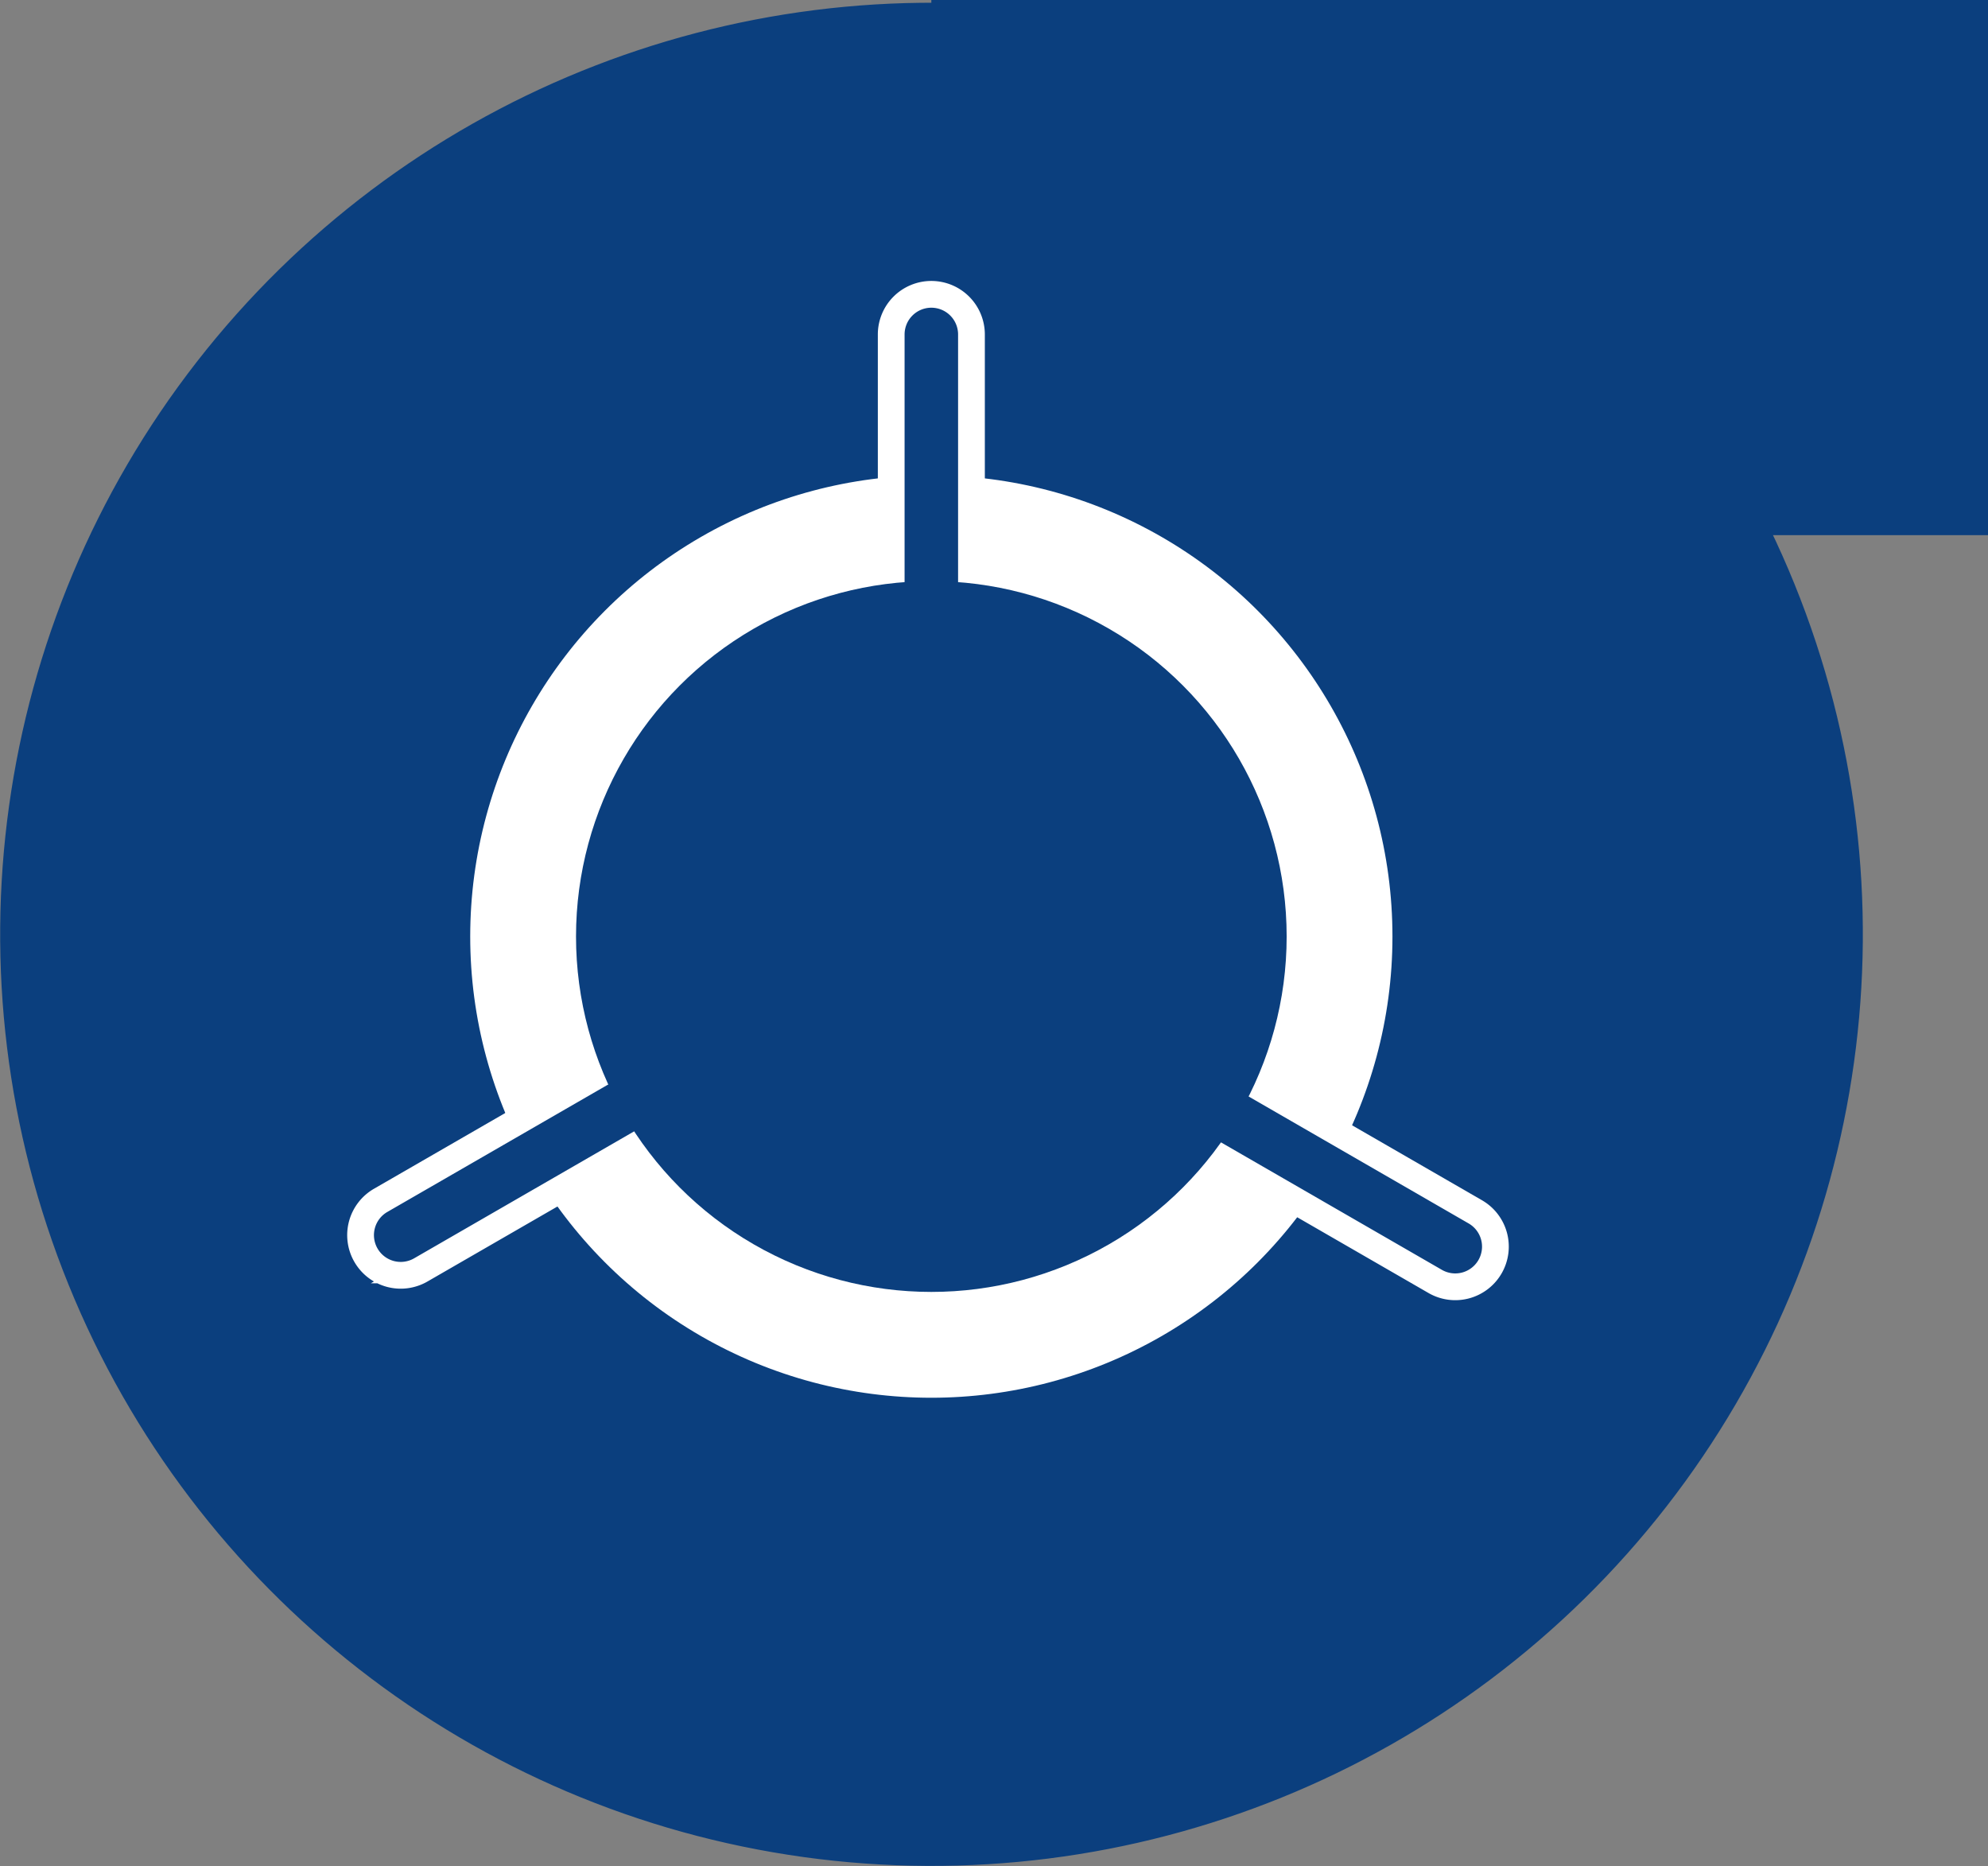 <svg id="Layer_1" data-name="Layer 1" xmlns="http://www.w3.org/2000/svg" viewBox="0 0 148.63 139.5"><rect x="0" y="0" width="148.63" height="139.5" fill="#808080" stroke="none"/><circle cx="428" cy="436.87" r="69.13" transform="translate(-491.23 -174.01) rotate(-22.09)" style="fill:#0b3f7e;stroke:#0b3f7e;stroke-miterlimit:10"/><rect x="70.13" y="0.5" width="78" height="39" style="fill:#0b3f7e;stroke:#0b3f7e;stroke-miterlimit:10"/><circle cx="69.63" cy="70" r="35.04" style="fill:#fff;stroke:#0b3f7e;stroke-miterlimit:10;stroke-width:1.13px"/><path d="M431,422a3,3,0,0,1-3,3h0a3,3,0,0,1-3-3V392a3,3,0,0,1,3-3h0a3,3,0,0,1,3,3Z" transform="translate(-358.37 -367)" style="fill:#0b3f7e;stroke:#fff;stroke-miterlimit:10;stroke-width:2px"/><path d="M412.83,441.72a3,3,0,0,1,4.09,1.1h0a3,3,0,0,1-1.09,4.1l-26,15a3,3,0,0,1-4.1-1.1h0a3,3,0,0,1,1.1-4.1Z" transform="translate(-358.37 -367)" style="fill:#0b3f7e;stroke:#fff;stroke-miterlimit:10;stroke-width:2px"/><path d="M439.67,447.78a3,3,0,0,1-1.09-4.1h0a3,3,0,0,1,4.09-1.1l26,15a3,3,0,0,1,1.1,4.1h0a3,3,0,0,1-4.1,1.1Z" transform="translate(-358.37 -367)" style="fill:#0b3f7e;stroke:#fff;stroke-miterlimit:10;stroke-width:2px"/><circle cx="69.63" cy="70" r="26" style="fill:#0b3f7e;stroke:#0b3f7e;stroke-miterlimit:10;stroke-width:1.13px"/></svg>